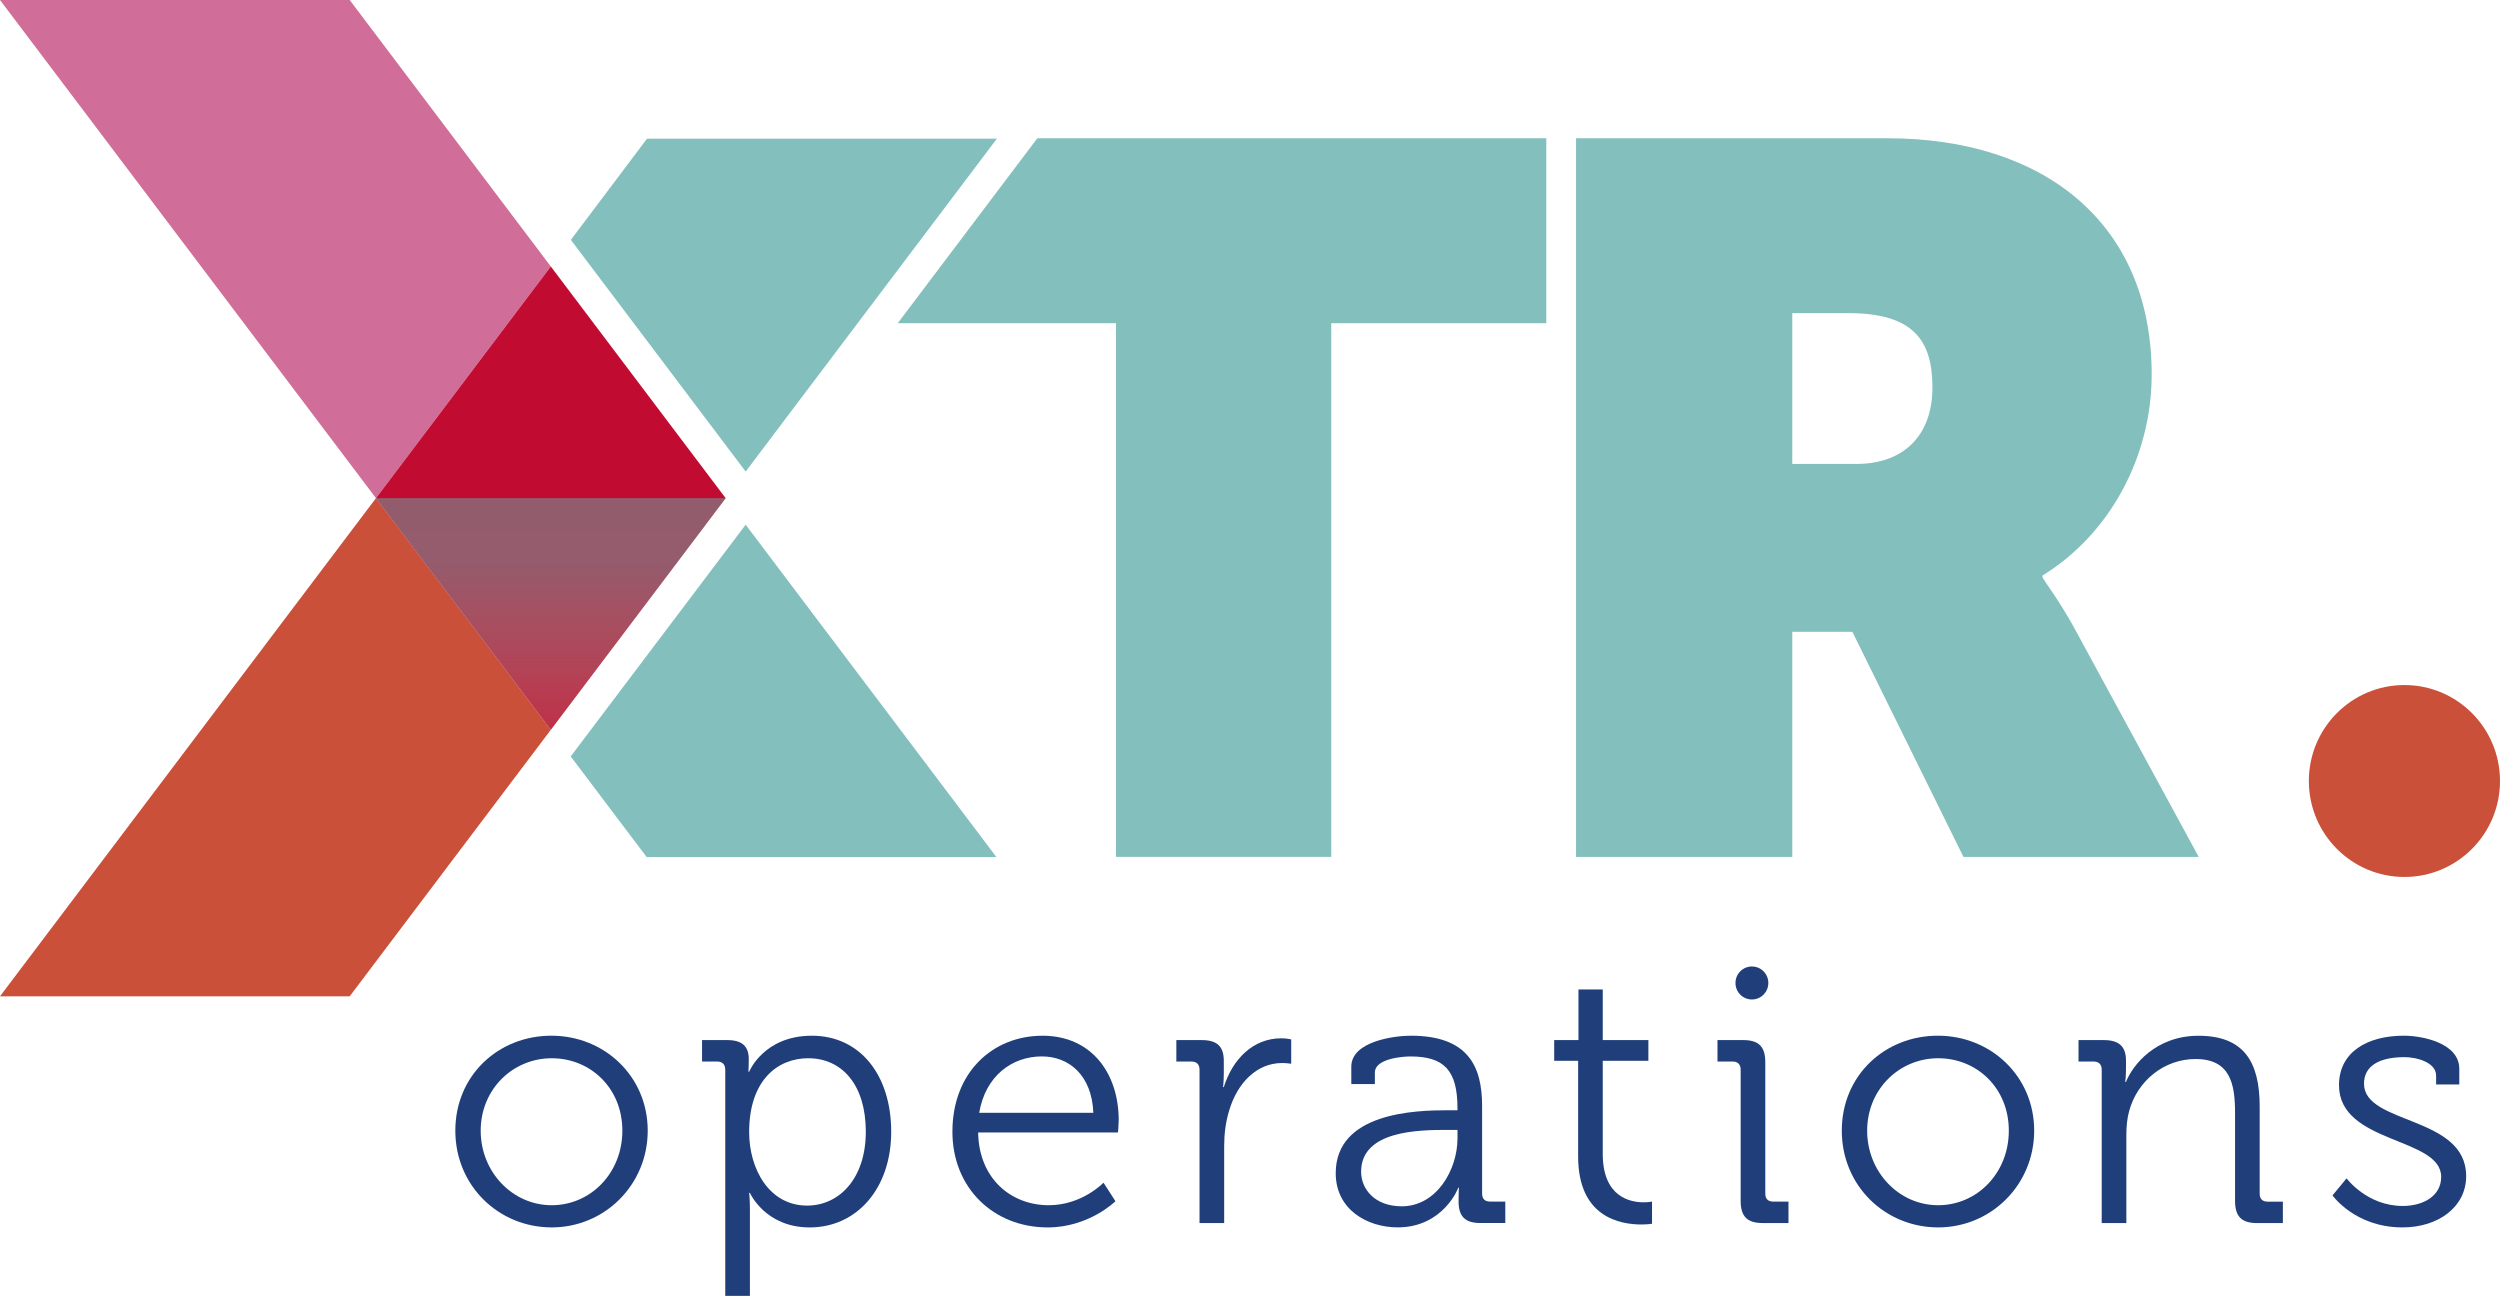 <svg width="191" height="99" viewBox="0 0 191 99" fill="none" xmlns="http://www.w3.org/2000/svg">
<g style="mix-blend-mode:multiply">
<path d="M26.716 0H0L28.723 38.059L42.081 20.358L26.716 0Z" fill="#D06D98"/>
</g>
<g style="mix-blend-mode:multiply">
<path d="M0 76.118H26.716L42.081 55.76L28.723 38.059L0 76.118Z" fill="#CA5039"/>
</g>
<g style="mix-blend-mode:multiply">
<path d="M42.081 20.358L28.723 38.059L42.081 55.76L55.439 38.059L42.081 20.358Z" fill="#C20B30"/>
</g>
<path opacity="0.8" d="M76.161 10.596H49.432L43.613 18.326L56.969 36.027L76.161 10.596Z" fill="#64AFAB"/>
<path opacity="0.8" d="M76.128 65.482H49.408L43.602 57.792L56.968 40.087L76.128 65.482Z" fill="#64AFAB"/>
<path style="mix-blend-mode:multiply" opacity="0.5" d="M55.439 38.059H28.723L42.081 55.76L55.439 38.059Z" fill="url(#paint0_linear_642_2668)"/>
<path opacity="0.8" d="M85.262 24.692H68.588L79.252 10.563H118.137V24.692H101.707V65.467H85.262V24.692Z" fill="#64AFAB"/>
<path opacity="0.8" d="M120.408 10.563H144.195C156.204 10.563 164.389 17.089 164.389 28.608C164.389 34.906 161.175 40.817 156.052 43.966V44.12C156.206 44.428 157.275 45.811 158.422 47.882L167.983 65.469H150.008L141.519 48.268H136.93V65.469H120.41V10.563H120.408ZM141.825 35.445C145.496 35.445 147.638 33.215 147.638 29.609C147.638 26.003 146.185 23.924 141.213 23.924H136.93V35.445H141.825Z" fill="#64AFAB"/>
<path d="M42.123 79.127C46.192 79.127 49.486 82.24 49.486 86.381C49.486 90.522 46.192 93.774 42.151 93.774C38.109 93.774 34.787 90.606 34.787 86.381C34.787 82.156 38.082 79.127 42.123 79.127ZM42.151 92.079C45.114 92.079 47.548 89.633 47.548 86.381C47.548 83.129 45.111 80.85 42.151 80.85C39.19 80.85 36.725 83.213 36.725 86.381C36.725 89.549 39.162 92.079 42.151 92.079Z" fill="#203F7A"/>
<path d="M55.408 81.713C55.408 81.325 55.188 81.101 54.798 81.101H53.637V79.462H55.547C56.737 79.462 57.207 79.963 57.207 80.936C57.207 81.492 57.179 81.881 57.179 81.881H57.235C57.235 81.881 58.343 79.129 62.025 79.129C65.707 79.129 68.088 82.13 68.088 86.467C68.088 90.803 65.459 93.776 61.86 93.776C58.455 93.776 57.293 91.136 57.293 91.136H57.237C57.237 91.136 57.293 91.637 57.293 92.361V99.002H55.41V81.716L55.408 81.713ZM61.663 92.107C64.128 92.107 66.148 90.024 66.148 86.465C66.148 82.905 64.348 80.85 61.747 80.85C59.422 80.85 57.235 82.517 57.235 86.493C57.235 89.3 58.758 92.107 61.663 92.107Z" fill="#203F7A"/>
<path d="M79.629 79.127C83.478 79.127 85.469 82.1 85.469 85.576C85.469 85.908 85.414 86.521 85.414 86.521H74.73C74.785 90.05 77.248 92.079 80.127 92.079C82.675 92.079 84.308 90.357 84.308 90.357L85.221 91.774C85.221 91.774 83.199 93.776 80.044 93.776C75.919 93.776 72.764 90.773 72.764 86.467C72.764 81.881 75.891 79.13 79.629 79.13V79.127ZM83.531 85.019C83.42 82.128 81.648 80.71 79.601 80.71C77.303 80.71 75.282 82.212 74.811 85.019H83.531Z" fill="#203F7A"/>
<path d="M91.644 81.714C91.644 81.325 91.424 81.102 91.035 81.102H89.873V79.463H91.811C92.973 79.463 93.499 79.935 93.499 81.048V81.993C93.499 82.577 93.444 83.05 93.444 83.05H93.499C94.165 80.938 95.713 79.325 97.9 79.325C98.287 79.325 98.647 79.409 98.647 79.409V81.271C98.647 81.271 98.315 81.215 97.956 81.215C95.989 81.215 94.524 82.773 93.914 84.828C93.638 85.717 93.527 86.662 93.527 87.552V93.444H91.644V81.716V81.714Z" fill="#203F7A"/>
<path d="M110.576 84.826H111.351V84.658C111.351 81.739 110.298 80.713 107.752 80.713C107.061 80.713 105.04 80.908 105.04 81.935V82.824H103.24V81.49C103.24 79.544 106.563 79.127 107.78 79.127C112.181 79.127 113.233 81.49 113.233 84.491V91.188C113.233 91.605 113.456 91.8 113.843 91.8H115.005V93.439H113.094C111.905 93.439 111.434 92.911 111.434 91.772C111.434 91.16 111.462 90.743 111.462 90.743H111.406C111.434 90.743 110.27 93.772 106.783 93.772C104.458 93.772 102.049 92.41 102.049 89.631C102.049 84.989 108.167 84.824 110.574 84.824L110.576 84.826ZM107.089 92.163C109.746 92.163 111.353 89.384 111.353 86.965V86.325H110.551C108.364 86.325 103.989 86.381 103.989 89.521C103.989 90.827 105.014 92.161 107.089 92.161V92.163Z" fill="#203F7A"/>
<path d="M120.567 81.046H118.74V79.46H120.595V75.596H122.45V79.46H125.937V81.046H122.45V88.159C122.45 91.439 124.525 91.856 125.578 91.856C125.965 91.856 126.215 91.8 126.215 91.8V93.495C126.215 93.495 125.883 93.551 125.413 93.551C123.806 93.551 120.569 93.022 120.569 88.353V81.043L120.567 81.046Z" fill="#203F7A"/>
<path d="M132.986 81.713C132.986 81.325 132.764 81.101 132.377 81.101H131.215V79.462H133.181C134.37 79.462 134.869 79.963 134.869 81.157V91.19C134.869 91.607 135.091 91.802 135.479 91.802H136.64V93.441H134.674C133.485 93.441 132.986 92.941 132.986 91.746V81.713Z" fill="#203F7A"/>
<path d="M148.049 79.127C152.118 79.127 155.412 82.24 155.412 86.381C155.412 90.522 152.118 93.774 148.076 93.774C144.035 93.774 140.713 90.606 140.713 86.381C140.713 82.156 144.007 79.127 148.049 79.127ZM148.076 92.079C151.039 92.079 153.474 89.633 153.474 86.381C153.474 83.129 151.037 80.85 148.076 80.85C145.116 80.85 142.651 83.213 142.651 86.381C142.651 89.549 145.088 92.079 148.076 92.079Z" fill="#203F7A"/>
<path d="M160.57 81.714C160.57 81.325 160.35 81.102 159.96 81.102H158.799V79.463H160.737C161.899 79.463 162.425 79.963 162.425 81.02V81.66C162.425 82.216 162.369 82.661 162.369 82.661H162.425C162.923 81.383 164.695 79.132 167.962 79.132C171.421 79.132 172.64 81.106 172.64 84.551V91.192C172.64 91.609 172.861 91.805 173.25 91.805H174.412V93.444H172.446C171.256 93.444 170.758 92.943 170.758 91.749V85.052C170.758 82.856 170.426 80.91 167.741 80.91C165.36 80.91 163.313 82.549 162.675 84.856C162.508 85.44 162.453 86.078 162.453 86.746V93.444H160.57V81.716V81.714Z" fill="#203F7A"/>
<path d="M179.279 90.024C179.279 90.024 180.83 92.135 183.571 92.135C185.122 92.135 186.506 91.386 186.506 89.912C186.506 86.856 178.699 87.41 178.699 82.908C178.699 80.377 180.858 79.127 183.654 79.127C185.066 79.127 187.89 79.684 187.89 81.658V82.852H186.119V82.184C186.119 81.155 184.623 80.766 183.71 80.766C181.772 80.766 180.61 81.434 180.61 82.796C180.61 85.936 188.416 85.215 188.416 89.856C188.416 92.191 186.313 93.774 183.545 93.774C179.919 93.774 178.203 91.328 178.203 91.328L179.283 90.022L179.279 90.024Z" fill="#203F7A"/>
<path d="M133.846 76.361C134.539 76.361 135.101 75.796 135.101 75.1C135.101 74.404 134.539 73.839 133.846 73.839C133.152 73.839 132.59 74.404 132.59 75.1C132.59 75.796 133.152 76.361 133.846 76.361Z" fill="#203F7A"/>
<path d="M183.698 67C187.731 67 191 63.718 191 59.669C191 55.62 187.731 52.338 183.698 52.338C179.666 52.338 176.396 55.62 176.396 59.669C176.396 63.718 179.666 67 183.698 67Z" fill="#CA5039"/>
<defs>
<linearGradient id="paint0_linear_642_2668" x1="42.081" y1="31.899" x2="42.081" y2="63.456" gradientUnits="userSpaceOnUse">
<stop stop-color="#64AFAB"/>
<stop offset="0.35" stop-color="#64AFAC" stop-opacity="0.98"/>
<stop offset="0.55" stop-color="#85BDAD" stop-opacity="0.7"/>
<stop offset="0.99" stop-color="#D8E2B0" stop-opacity="0.02"/>
<stop offset="1" stop-color="#DBE4B1" stop-opacity="0"/>
</linearGradient>
</defs>
</svg>
